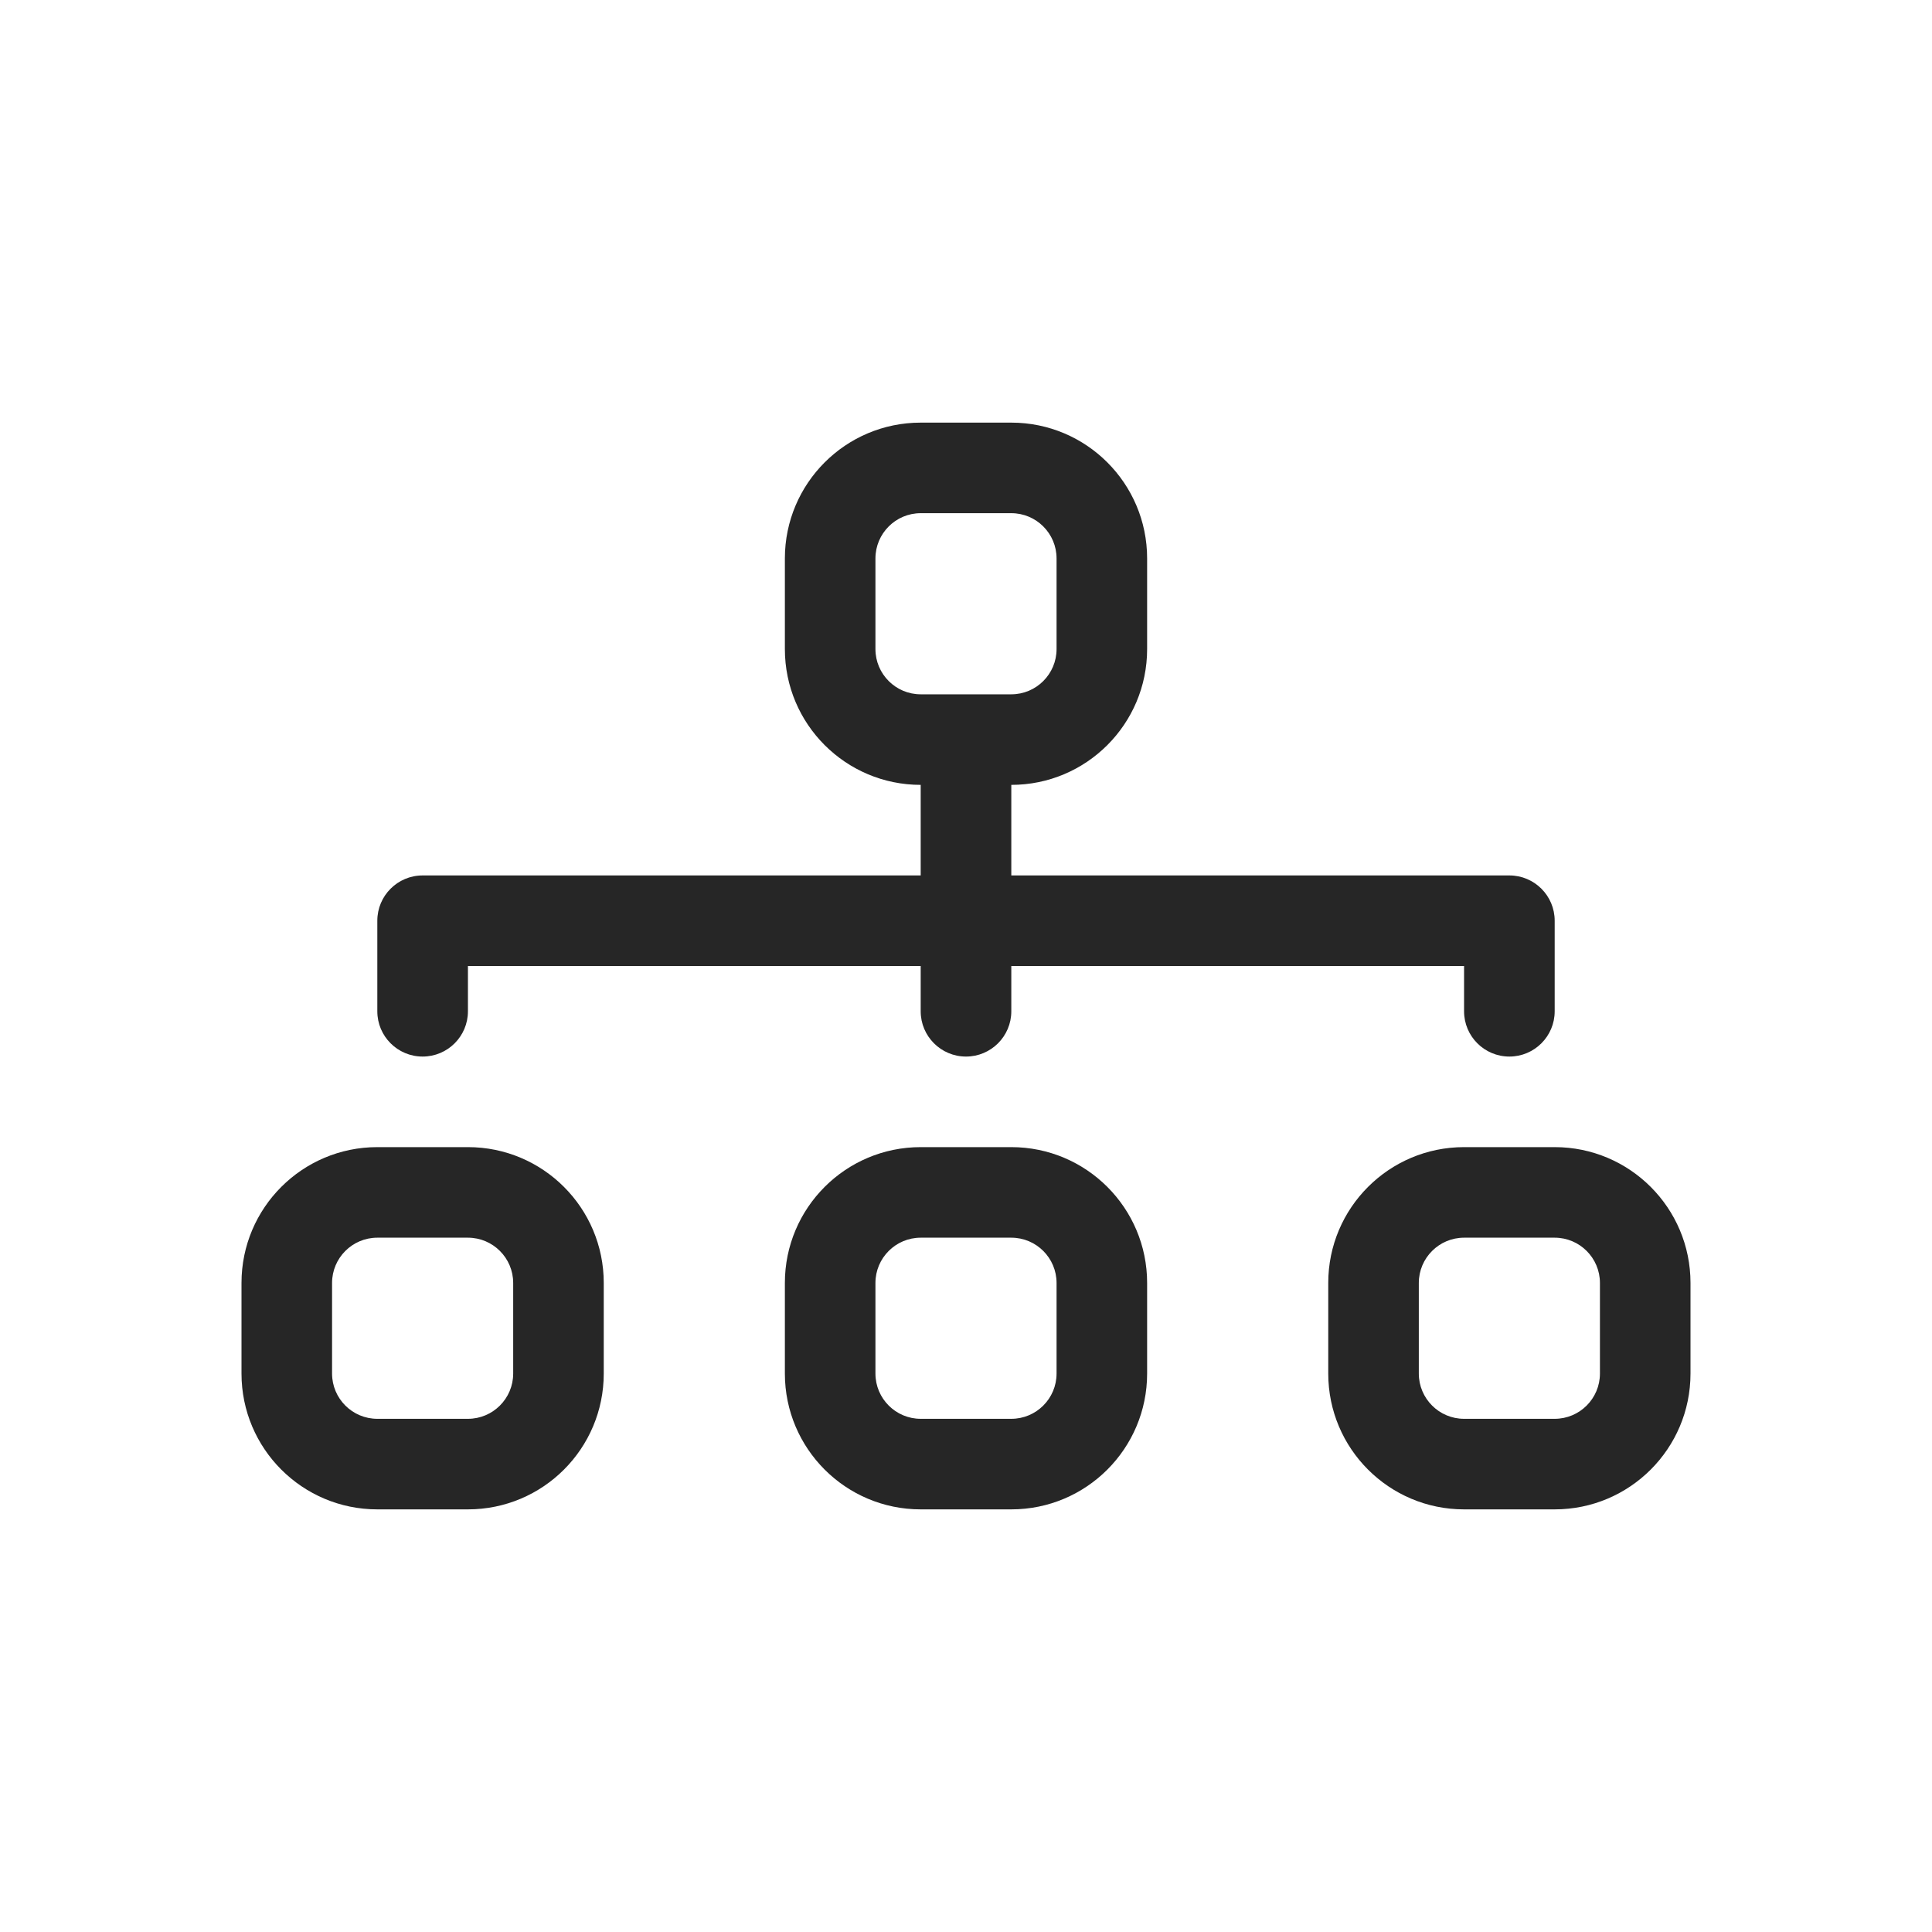 <svg width="40" height="40" viewBox="0 0 40 40" fill="none" xmlns="http://www.w3.org/2000/svg">
<path fill-rule="evenodd" clip-rule="evenodd" d="M16.25 11.562C16.25 10.009 17.509 8.75 19.062 8.75H20.938C22.491 8.75 23.75 10.009 23.75 11.562V13.438C23.75 14.991 22.491 16.25 20.938 16.25V18.125H31.25C31.768 18.125 32.188 18.545 32.188 19.062V20.938C32.188 21.455 31.768 21.875 31.25 21.875C30.732 21.875 30.312 21.455 30.312 20.938V20H20.938V20.938C20.938 21.455 20.518 21.875 20 21.875C19.482 21.875 19.062 21.455 19.062 20.938V20H9.688V20.938C9.688 21.455 9.268 21.875 8.75 21.875C8.232 21.875 7.812 21.455 7.812 20.938V19.062C7.812 18.545 8.232 18.125 8.75 18.125H19.062V16.25C17.509 16.25 16.25 14.991 16.25 13.438V11.562ZM20.938 14.375C21.455 14.375 21.875 13.955 21.875 13.438V11.562C21.875 11.045 21.455 10.625 20.938 10.625H19.062C18.545 10.625 18.125 11.045 18.125 11.562V13.438C18.125 13.955 18.545 14.375 19.062 14.375H20.938ZM5 26.562C5 25.009 6.259 23.75 7.812 23.75H9.688C11.241 23.75 12.5 25.009 12.5 26.562V28.438C12.5 29.991 11.241 31.25 9.688 31.25H7.812C6.259 31.25 5 29.991 5 28.438V26.562ZM7.812 25.625C7.295 25.625 6.875 26.045 6.875 26.562V28.438C6.875 28.955 7.295 29.375 7.812 29.375H9.688C10.205 29.375 10.625 28.955 10.625 28.438V26.562C10.625 26.045 10.205 25.625 9.688 25.625H7.812ZM16.25 26.562C16.25 25.009 17.509 23.75 19.062 23.75H20.938C22.491 23.75 23.75 25.009 23.75 26.562V28.438C23.75 29.991 22.491 31.25 20.938 31.25H19.062C17.509 31.25 16.25 29.991 16.25 28.438V26.562ZM19.062 25.625C18.545 25.625 18.125 26.045 18.125 26.562V28.438C18.125 28.955 18.545 29.375 19.062 29.375H20.938C21.455 29.375 21.875 28.955 21.875 28.438V26.562C21.875 26.045 21.455 25.625 20.938 25.625H19.062ZM27.5 26.562C27.5 25.009 28.759 23.75 30.312 23.75H32.188C33.741 23.75 35 25.009 35 26.562V28.438C35 29.991 33.741 31.25 32.188 31.25H30.312C28.759 31.25 27.5 29.991 27.5 28.438V26.562ZM30.312 25.625C29.795 25.625 29.375 26.045 29.375 26.562V28.438C29.375 28.955 29.795 29.375 30.312 29.375H32.188C32.705 29.375 33.125 28.955 33.125 28.438V26.562C33.125 26.045 32.705 25.625 32.188 25.625H30.312Z" fill="#262626"/>
</svg>
